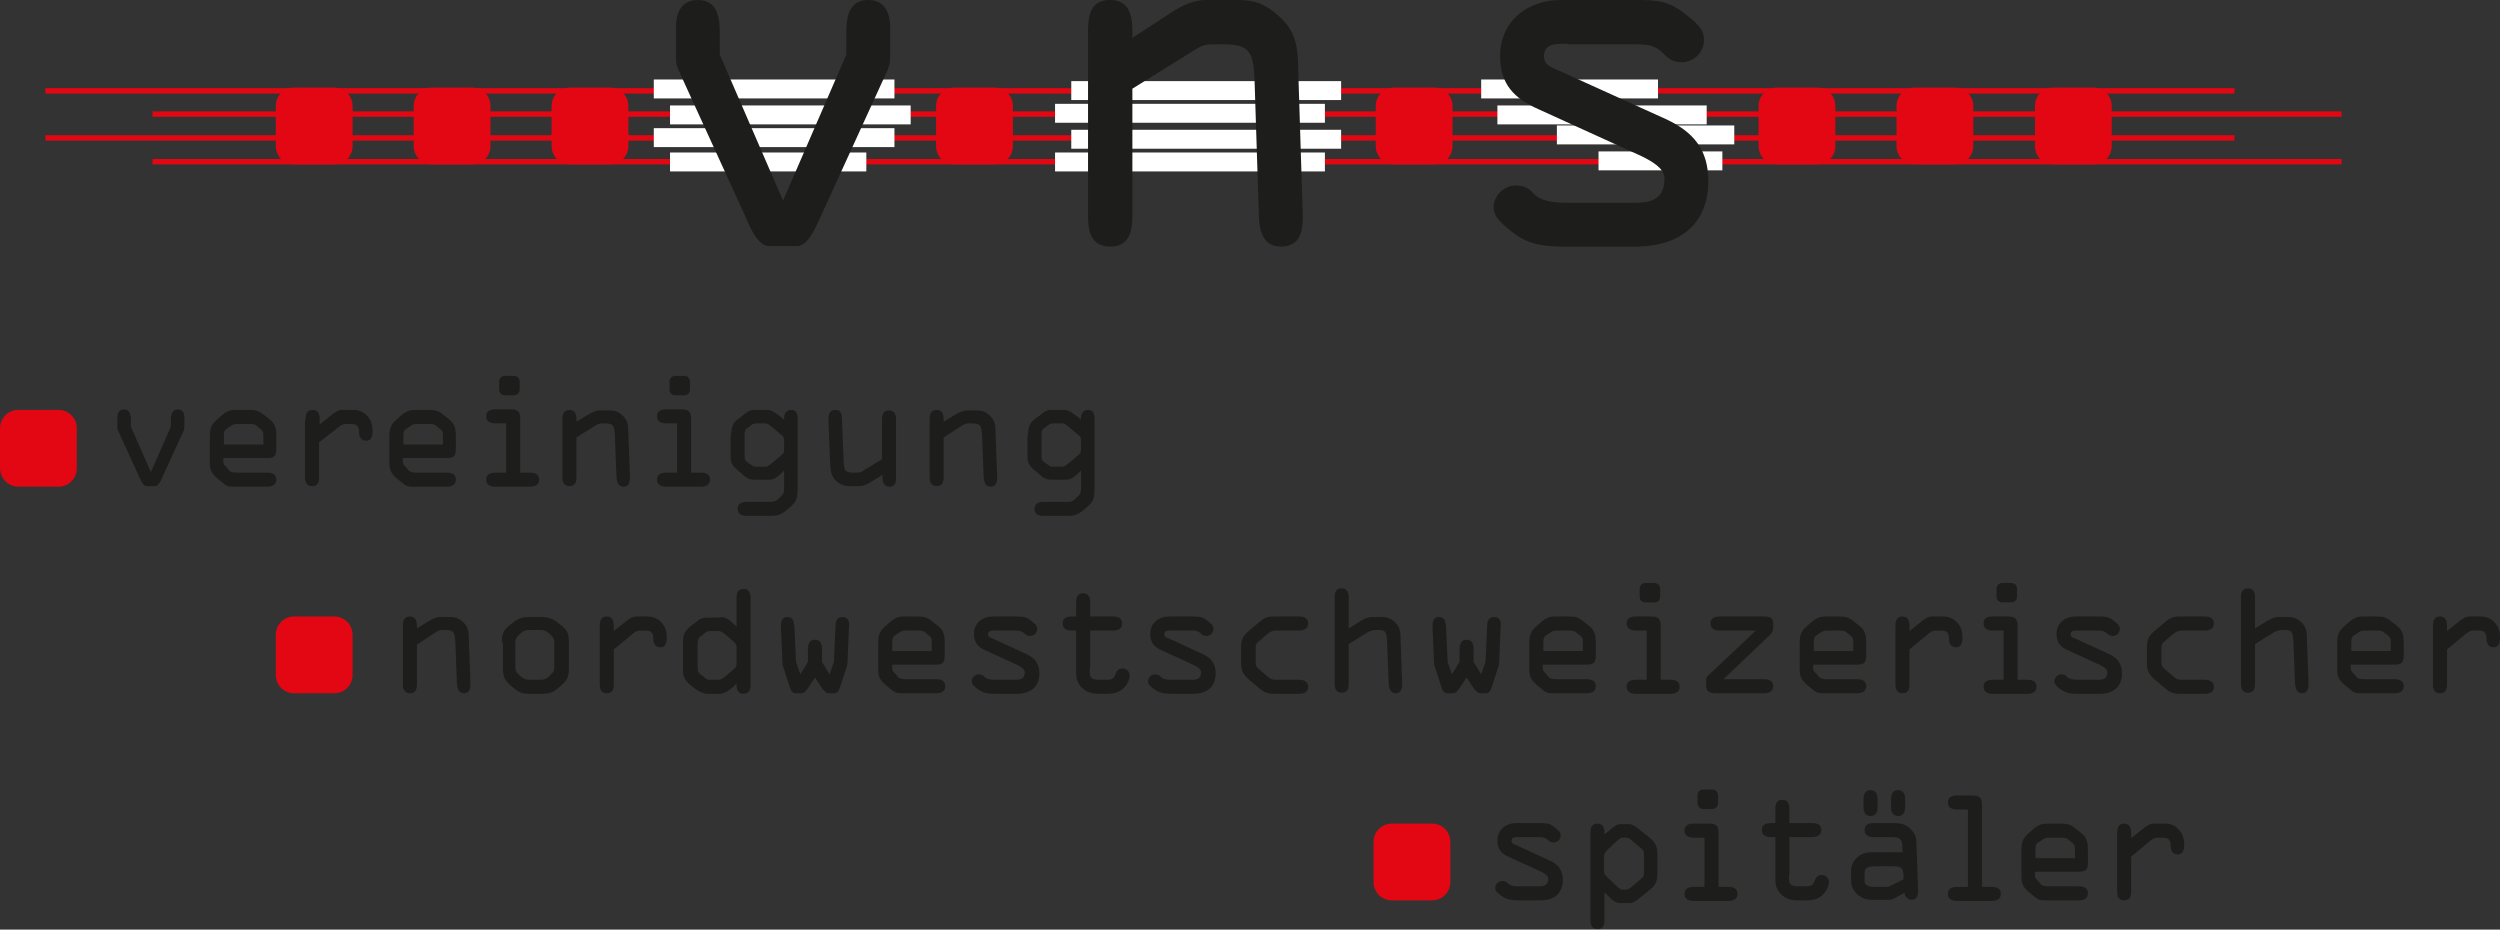 <?xml version="1.0" encoding="utf-8"?>
<!-- Generator: Adobe Illustrator 25.2.1, SVG Export Plug-In . SVG Version: 6.00 Build 0)  -->
<svg version="1.1" id="Ebene_1" xmlns="http://www.w3.org/2000/svg" xmlns:xlink="http://www.w3.org/1999/xlink" x="0px" y="0px"
	 viewBox="0 0 462.3 171.9" style="enable-background:new 0 0 462.3 171.9;" xml:space="preserve">
<rect x="0" y="0" width="462.3" height="171.9" fill="#333333" stroke="none"/>
<style type="text/css">
	.st0{fill:#E30613;}
	.st1{fill:#FFFFFF;}
	.st2{fill:#1D1D1B;}
	.st3{fill:none;}
</style>
<g>
	<g>
		<g>
			<rect x="8.4" y="16.3" class="st0" width="404.8" height="1"/>
		</g>
		<g>
			<rect x="28.2" y="20.6" class="st0" width="404.8" height="1"/>
		</g>
		<g>
			<rect x="8.4" y="25" class="st0" width="404.8" height="1"/>
		</g>
		<g>
			<rect x="28.2" y="29.4" class="st0" width="404.8" height="1"/>
		</g>
	</g>
	<rect x="120.9" y="14.7" class="st1" width="44.5" height="3.5"/>
	<rect x="120.9" y="23.7" class="st1" width="44.5" height="3.5"/>
	<rect x="123.9" y="19.5" class="st1" width="44.5" height="3.5"/>
	<rect x="273.9" y="14.7" class="st1" width="32.7" height="3.5"/>
	<rect x="276.9" y="19.5" class="st1" width="38.7" height="3.5"/>
	<rect x="287.9" y="23.2" class="st1" width="32.8" height="3.5"/>
	<rect x="295.6" y="28" class="st1" width="22.9" height="3.5"/>
	<rect x="195.1" y="19.2" class="st1" width="49.9" height="3.5"/>
	<rect x="195.1" y="28.2" class="st1" width="49.9" height="3.5"/>
	<rect x="198.1" y="24" class="st1" width="49.9" height="3.5"/>
	<rect x="198.1" y="15" class="st1" width="49.9" height="3.5"/>
	<rect x="123.9" y="28.2" class="st1" width="36.3" height="3.5"/>
	<path class="st0" d="M65.2,27c0,1.9-1.5,3.4-3.4,3.4h-7.4c-1.9,0-3.4-1.5-3.4-3.4v-7.4c0-1.9,1.5-3.4,3.4-3.4h7.4
		c1.9,0,3.4,1.5,3.4,3.4V27z"/>
	<path class="st0" d="M14.2,86.6c0,1.9-1.5,3.4-3.4,3.4H3.4C1.5,90,0,88.4,0,86.6v-7.4c0-1.9,1.5-3.4,3.4-3.4h7.4
		c1.9,0,3.4,1.5,3.4,3.4V86.6z"/>
	<path class="st0" d="M90.7,27c0,1.9-1.5,3.4-3.4,3.4h-7.4c-1.9,0-3.4-1.5-3.4-3.4v-7.4c0-1.9,1.5-3.4,3.4-3.4h7.4
		c1.9,0,3.4,1.5,3.4,3.4V27z"/>
	<path class="st0" d="M116.2,27c0,1.9-1.5,3.4-3.4,3.4h-7.4c-1.9,0-3.4-1.5-3.4-3.4v-7.4c0-1.9,1.5-3.4,3.4-3.4h7.4
		c1.9,0,3.4,1.5,3.4,3.4V27z"/>
	<path class="st0" d="M187.3,27c0,1.9-1.5,3.4-3.4,3.4h-7.4c-1.9,0-3.4-1.5-3.4-3.4v-7.4c0-1.9,1.5-3.4,3.4-3.4h7.4
		c1.9,0,3.4,1.5,3.4,3.4V27z"/>
	<path class="st0" d="M268.6,27c0,1.9-1.5,3.4-3.4,3.4h-7.4c-1.9,0-3.4-1.5-3.4-3.4v-7.4c0-1.9,1.5-3.4,3.4-3.4h7.4
		c1.9,0,3.4,1.5,3.4,3.4V27z"/>
	<path class="st0" d="M339.4,27c0,1.9-1.5,3.4-3.4,3.4h-7.4c-1.9,0-3.4-1.5-3.4-3.4v-7.4c0-1.9,1.5-3.4,3.4-3.4h7.4
		c1.9,0,3.4,1.5,3.4,3.4V27z"/>
	<path class="st0" d="M364.9,27c0,1.9-1.5,3.4-3.4,3.4h-7.4c-1.9,0-3.4-1.5-3.4-3.4v-7.4c0-1.9,1.5-3.4,3.4-3.4h7.4
		c1.9,0,3.4,1.5,3.4,3.4V27z"/>
	<path class="st0" d="M390.5,27c0,1.9-1.5,3.4-3.4,3.4h-7.4c-1.9,0-3.4-1.5-3.4-3.4v-7.4c0-1.9,1.5-3.4,3.4-3.4h7.4
		c1.9,0,3.4,1.5,3.4,3.4V27z"/>
	<path class="st2" d="M209.4,16.4V40c0,2.8-0.6,5.6-4.1,5.6c-3.5,0-4.1-2.8-4.1-5.6V6c0-3,0.3-6,4.1-6c3.6,0,4.1,3,4.1,5.9v0.9V7
		l6.6-4.3c2.1-1.4,4.4-2.7,7-2.7h6c3.1,0,5.1,0.8,7.5,3c3.6,3.1,3.5,6.6,3.6,11l0.8,25.5c0.1,2.9-0.3,6.1-4,6.1
		c-3.3,0-4-2.8-4.1-5.5l-0.8-25c-0.2-5-0.6-6.9-5.5-6.9h-2.7c-0.8,0-1.7,0.3-2.5,0.8L209.4,16.4z"/>
	<path class="st2" d="M290.1,8.1c-1.7,0-4.6-0.3-4.6,2.3c0,1.4,1,1.9,2.2,2.4L308,22c5.2,2.4,7.9,5.7,7.9,11.5
		c0,8.2-5.6,12.1-13.4,12.1h-12.5c-4.2,0-7.1-0.2-10.1-2.5c-1.5-1.2-3.7-2.7-3.7-4.7c0-2.3,1.9-4.1,4.2-4.1c1.3,0,2.2,0.4,3.1,1.4
		c1.4,1.6,4,1.8,6.5,1.8h11c2.9,0,6.8,0.3,6.8-4.5c0-1.9-2.4-3.2-4.2-4.1l-19.1-8.7c-4.5-2-7.1-4.6-7.1-9.9
		c0-6.4,5.1-10.3,11.2-10.3h13.9c4.5,0,6.3,0.3,9.4,2.8c1.5,1.3,3.2,2.3,3.2,4.6c0,2.3-1.9,4.1-4.1,4.1c-1.5,0-2.5-0.6-3.5-1.7
		c-1.4-1.4-2.8-1.6-5-1.6H290.1z"/>
	<g>
		<path class="st2" d="M31.6,78.9v-1.3c0-0.9,0.2-1.9,1.3-1.9c0.9,0,1.2,0.7,1.2,1.5v1.8c0,0.4-0.1,0.6-0.3,1l-3.8,8.3
			c-0.2,0.5-0.7,1.6-1.3,1.6h-1.6c-0.6,0-1.1-1.1-1.3-1.6l-3.8-8.3c-0.2-0.4-0.3-0.6-0.3-1v-1.8c0-0.8,0.3-1.5,1.2-1.5
			c1.1,0,1.3,1,1.3,1.9v1.3l3.7,8.4L31.6,78.9z"/>
		<path class="st2" d="M43.5,90c-1.1,0-1.5,0-2.3-0.7l-1.1-0.9c-1-0.9-1.3-1.5-1.3-2.8v-4.9c0-1.3,0.2-2.1,1.2-3l0.9-0.8
			c1.2-1,1.8-1.1,2.8-1.1h2.3c1.2,0,1.8,0.1,2.8,0.9l1,0.8c1.2,0.9,1.3,1.9,1.3,3.3v2c0,1.4-0.2,1.9-1.7,1.9h-8.1v0.8
			c0,0.2,0.2,0.6,0.4,0.7l0.6,0.7c0.3,0.4,0.8,0.5,1.7,0.5h5.4c0.8,0,1.7,0.2,1.7,1.3c0,1.1-1,1.3-1.7,1.3H43.5z M41.4,82.2h7.3
			v-1.5c0-0.5,0-0.9-0.3-1.2l-1-0.8c-0.3-0.3-0.8-0.3-1.2-0.3h-2.1c-0.5,0-0.9,0-1.3,0.3l-0.9,0.6c-0.3,0.2-0.5,0.4-0.5,1.2V82.2z"
			/>
		<path class="st2" d="M56.5,77.7c0-0.9,0.1-1.9,1.3-1.9c1,0,1.3,0.8,1.3,1.7v1l2-1.6c0.7-0.6,1.4-1.1,2.2-1.1h2c1,0,1.8,0.3,2.5,1
			c0.8,0.8,1.1,1.7,1.1,2.9c0,0.9-0.2,1.8-1.2,1.8c-0.9,0-1.3-0.7-1.3-1.6c0-0.4,0-0.7-0.3-1.1c-0.3-0.4-0.9-0.4-1.5-0.4h-0.7
			c-0.5,0-0.8,0.2-1.3,0.6L59,81.8v6.4c0,0.9-0.2,1.7-1.3,1.7c-1.1,0-1.3-0.9-1.3-1.7V77.7z"/>
		<path class="st2" d="M76.7,90c-1.1,0-1.5,0-2.3-0.7l-1.1-0.9c-1-0.9-1.3-1.5-1.3-2.8v-4.9c0-1.3,0.2-2.1,1.2-3l0.9-0.8
			c1.2-1,1.8-1.1,2.8-1.1h2.3c1.2,0,1.8,0.1,2.8,0.9l1,0.8c1.2,0.9,1.3,1.9,1.3,3.3v2c0,1.4-0.2,1.9-1.7,1.9h-8.1v0.8
			c0,0.2,0.2,0.6,0.4,0.7l0.6,0.7c0.3,0.4,0.8,0.5,1.7,0.5h5.4c0.8,0,1.7,0.2,1.7,1.3c0,1.1-1,1.3-1.7,1.3H76.7z M74.6,82.2h7.3
			v-1.5c0-0.5,0-0.9-0.3-1.2l-1-0.8c-0.3-0.3-0.8-0.3-1.2-0.3h-2.1c-0.5,0-0.9,0-1.3,0.3l-0.9,0.6c-0.3,0.2-0.5,0.4-0.5,1.2V82.2z"
			/>
		<path class="st2" d="M96.1,87.4H98c0.8,0,1.7,0.2,1.7,1.3c0,1.1-1,1.3-1.7,1.3h-6.4c-0.7,0-1.7-0.2-1.7-1.3c0-1.1,0.9-1.3,1.7-1.3
			h2v-9.1h-2c-0.7,0-1.7-0.2-1.7-1.3c0-1.1,0.9-1.3,1.7-1.3h2.7c1.4,0,1.9,0.3,1.9,1.8V87.4z M92.3,70.7c0-0.9,0.5-1.2,1.2-1.2h1.4
			c0.7,0,1.2,0.3,1.2,1.2v1.2c0,0.9-0.5,1.2-1.2,1.2h-1.4c-0.7,0-1.2-0.3-1.2-1.2V70.7z"/>
		<path class="st2" d="M106.6,80.9v7.3c0,0.9-0.2,1.7-1.3,1.7c-1.1,0-1.3-0.9-1.3-1.7V77.7c0-0.9,0.1-1.9,1.3-1.9
			c1.1,0,1.3,0.9,1.3,1.8v0.3V78l2.1-1.3c0.7-0.4,1.4-0.8,2.2-0.8h1.9c1,0,1.6,0.3,2.3,0.9c1.1,1,1.1,2.1,1.1,3.4l0.3,7.9
			c0,0.9-0.1,1.9-1.2,1.9c-1,0-1.2-0.9-1.3-1.7l-0.3-7.8c-0.1-1.6-0.2-2.2-1.7-2.2h-0.8c-0.3,0-0.5,0.1-0.8,0.2L106.6,80.9z"/>
		<path class="st2" d="M127.7,87.4h1.9c0.8,0,1.7,0.2,1.7,1.3c0,1.1-1,1.3-1.7,1.3h-6.4c-0.7,0-1.7-0.2-1.7-1.3
			c0-1.1,0.9-1.3,1.7-1.3h2v-9.1h-2c-0.7,0-1.7-0.2-1.7-1.3c0-1.1,0.9-1.3,1.7-1.3h2.7c1.4,0,1.9,0.3,1.9,1.8V87.4z M123.8,70.7
			c0-0.9,0.5-1.2,1.2-1.2h1.4c0.7,0,1.2,0.3,1.2,1.2v1.2c0,0.9-0.5,1.2-1.2,1.2H125c-0.7,0-1.2-0.3-1.2-1.2V70.7z"/>
		<path class="st2" d="M135.2,80.5c0-1.2,0.3-2.2,0.9-2.7l1.8-1.4c0.5-0.4,0.9-0.6,1.6-0.6h2.4c0.7,0,1.5,0.5,2.5,1.3l0.6,0.5v-0.3
			c0-0.8,0.4-1.5,1.3-1.5c1.1,0,1.2,0.9,1.2,1.8v12.3c0,2.3-0.2,2.8-1.2,3.7l-0.8,0.7c-1.1,0.9-1.7,1.1-3.2,1.1h-4.2
			c-0.7,0-1.7-0.2-1.7-1.3c0-1.1,0.9-1.3,1.7-1.3h4.6c0.5,0,0.9-0.2,1.3-0.6l0.6-0.6c0.2-0.2,0.4-0.6,0.4-1.1v-3.5l-0.5,0.5
			c-0.6,0.6-1.4,1.2-2.1,1.2h-3c-0.5,0-1.1-0.1-1.9-0.8l-1.6-1.4c-0.7-0.7-0.8-1.3-0.8-2.4V80.5z M137.7,84c0,0.5,0,1.1,0.3,1.3
			l1.1,0.8c0.2,0.2,0.4,0.2,0.7,0.2h1.8c0.3,0,0.7-0.3,1.2-0.7l1.9-1.6c0.2-0.2,0.3-0.5,0.3-0.8v-1.8c0-0.3-0.1-0.7-0.3-0.8
			l-1.9-1.6c-0.5-0.4-0.8-0.7-1.2-0.7h-1.8c-0.3,0-0.6,0.1-0.7,0.2l-1.1,0.8c-0.3,0.2-0.3,0.8-0.3,1.3V84z"/>
		<path class="st2" d="M165.7,88.1c0,0.6,0.1,1.9-1.2,1.9c-1.1,0-1.3-0.9-1.3-1.8v-0.4l-2.1,1.3c-0.8,0.5-1.5,0.8-2.2,0.8h-1.9
			c-0.7,0-1.5-0.2-2.3-0.9c-1.1-1-1.1-2.1-1.2-3.4l-0.3-7.9c0-0.9,0.1-1.9,1.3-1.9c1.1,0,1.2,0.9,1.2,1.7l0.3,7.8
			c0,0.6,0.1,1.3,0.3,1.6c0.2,0.4,0.9,0.5,1.5,0.5h0.8c0.3,0,0.6-0.1,0.8-0.2l3.7-2.3v-7.3c0-0.9,0.2-1.7,1.3-1.7
			c1.1,0,1.3,0.9,1.3,1.7V88.1z"/>
		<path class="st2" d="M174.5,80.9v7.3c0,0.9-0.2,1.7-1.3,1.7c-1.1,0-1.3-0.9-1.3-1.7V77.7c0-0.9,0.1-1.9,1.3-1.9
			c1.1,0,1.3,0.9,1.3,1.8v0.3V78l2.1-1.3c0.7-0.4,1.4-0.8,2.2-0.8h1.9c1,0,1.6,0.3,2.3,0.9c1.1,1,1.1,2.1,1.1,3.4l0.3,7.9
			c0,0.9-0.1,1.9-1.2,1.9c-1,0-1.2-0.9-1.3-1.7l-0.3-7.8c-0.1-1.6-0.2-2.2-1.7-2.2H179c-0.3,0-0.5,0.1-0.8,0.2L174.5,80.9z"/>
		<path class="st2" d="M190.1,80.5c0-1.2,0.3-2.2,0.9-2.7l1.8-1.4c0.5-0.4,0.9-0.6,1.6-0.6h2.4c0.7,0,1.5,0.5,2.5,1.3l0.6,0.5v-0.3
			c0-0.8,0.4-1.5,1.3-1.5c1.1,0,1.2,0.9,1.2,1.8v12.3c0,2.3-0.2,2.8-1.2,3.7l-0.8,0.7c-1.1,0.9-1.7,1.1-3.2,1.1h-4.2
			c-0.7,0-1.7-0.2-1.7-1.3c0-1.1,0.9-1.3,1.7-1.3h4.6c0.5,0,0.9-0.2,1.3-0.6l0.6-0.6c0.2-0.2,0.4-0.6,0.4-1.1v-3.5l-0.5,0.5
			c-0.6,0.6-1.4,1.2-2.1,1.2h-3c-0.5,0-1.1-0.1-1.9-0.8l-1.6-1.4c-0.7-0.7-0.8-1.3-0.8-2.4V80.5z M192.6,84c0,0.5,0,1.1,0.3,1.3
			l1.1,0.8c0.2,0.2,0.4,0.2,0.7,0.2h1.8c0.3,0,0.7-0.3,1.2-0.7l1.9-1.6c0.2-0.2,0.3-0.5,0.3-0.8v-1.8c0-0.3-0.1-0.7-0.3-0.8
			l-1.9-1.6c-0.5-0.4-0.8-0.7-1.2-0.7h-1.8c-0.3,0-0.6,0.1-0.7,0.2l-1.1,0.8c-0.3,0.2-0.3,0.8-0.3,1.3V84z"/>
	</g>
	<path class="st0" d="M65.2,124.8c0,1.9-1.5,3.4-3.4,3.4h-7.4c-1.9,0-3.4-1.5-3.4-3.4v-7.4c0-1.9,1.5-3.4,3.4-3.4h7.4
		c1.9,0,3.4,1.5,3.4,3.4V124.8z"/>
	<g>
		<path class="st2" d="M77.1,119.2v7.3c0,0.9-0.2,1.7-1.3,1.7c-1.1,0-1.3-0.9-1.3-1.7v-10.6c0-0.9,0.1-1.9,1.3-1.9
			c1.1,0,1.3,0.9,1.3,1.8v0.3v0.1l2.1-1.3c0.7-0.4,1.4-0.8,2.2-0.8h1.9c1,0,1.6,0.3,2.3,0.9c1.1,1,1.1,2.1,1.1,3.4l0.3,7.9
			c0,0.9-0.1,1.9-1.2,1.9c-1,0-1.2-0.9-1.3-1.7l-0.3-7.8c-0.1-1.6-0.2-2.2-1.7-2.2h-0.8c-0.3,0-0.5,0.1-0.8,0.2L77.1,119.2z"/>
		<path class="st2" d="M92.8,118.8c0-1.7,0.3-2.3,1.6-3.3c1.2-1,1.8-1.4,3.6-1.4h2c1.8,0,2.3,0.4,3.6,1.4c1.3,1,1.6,1.6,1.6,3.3v4.8
			c0,1.7-0.4,2.3-1.7,3.4c-1.3,1.1-1.8,1.3-3.4,1.3h-2c-1.6,0-2.1-0.2-3.4-1.3c-1.3-1.1-1.7-1.7-1.7-3.4V118.8z M95.3,123.5
			c0,0.5,0.2,0.9,0.9,1.5c0.6,0.5,0.9,0.7,1.7,0.7h2c0.8,0,1.2-0.2,1.7-0.7c0.7-0.6,0.9-1,0.9-1.5v-4.8c0-0.5-0.2-0.9-0.9-1.5
			c-0.6-0.5-0.9-0.7-1.7-0.7h-2c-0.8,0-1.2,0.2-1.7,0.7c-0.7,0.6-0.9,1-0.9,1.5V123.5z"/>
		<path class="st2" d="M110.9,115.9c0-0.9,0.1-1.9,1.3-1.9c1,0,1.3,0.8,1.3,1.7v1l2-1.6c0.7-0.6,1.4-1.1,2.2-1.1h2
			c1,0,1.8,0.3,2.5,1c0.8,0.8,1.1,1.7,1.1,2.9c0,0.9-0.2,1.8-1.2,1.8c-0.9,0-1.3-0.7-1.3-1.6c0-0.4,0-0.7-0.3-1.1
			c-0.3-0.4-0.9-0.4-1.5-0.4h-0.7c-0.5,0-0.8,0.2-1.3,0.6l-3.5,2.9v6.4c0,0.9-0.2,1.7-1.3,1.7c-1.1,0-1.3-0.9-1.3-1.7V115.9z"/>
		<path class="st2" d="M133.3,114.1c0.9,0,1.6,0.5,2.5,1.4l0.4,0.4v-5.3c0-0.9,0.2-1.7,1.3-1.7c1.1,0,1.3,0.9,1.3,1.7v15.9
			c0,0.9-0.2,1.8-1.3,1.8c-1,0-1.3-0.8-1.3-1.7v-0.2l-0.6,0.6c-0.8,0.7-1.7,1.3-2.4,1.3h-2.4c-0.8,0-1.8-0.6-2.2-0.9l-0.9-0.7
			c-1.1-0.9-1.4-1.6-1.4-2.9v-5.1c0-1.3,0.3-2,1.4-2.9l0.9-0.7c0.8-0.7,1.4-0.9,2.4-0.9H133.3z M129,122.7c0,0.7,0,1.6,0.4,1.9
			l0.8,0.6c0.3,0.3,0.6,0.5,0.9,0.5h1.8c0.3,0,0.8-0.2,1.2-0.6l1.4-1.2c0.4-0.3,0.7-0.6,0.7-1.1v-3.2c0-0.5-0.4-0.8-0.7-1.1
			l-1.4-1.2c-0.5-0.4-0.9-0.6-1.2-0.6h-1.8c-0.3,0-0.6,0.2-0.9,0.5l-0.8,0.6c-0.4,0.3-0.4,1.2-0.4,1.9V122.7z"/>
		<path class="st2" d="M152,122.4l1.4,2.3l0.8-2.3l0.3-6.5c0-0.9,0.2-1.8,1.3-1.8c1.1,0,1.3,0.9,1.2,1.8l-0.3,7l-1.2,3.7
			c-0.3,0.8-0.4,1.6-1.3,1.6h-1c-0.4,0-0.8-0.5-1.1-0.8l-1.4-2.1l-1.4,2.1c-0.2,0.3-0.6,0.8-1.1,0.8h-1c-0.9,0-1-0.8-1.3-1.6
			l-1.2-3.7l-0.3-7c0-0.9,0.1-1.8,1.2-1.8c1.1,0,1.2,0.9,1.3,1.8l0.3,6.5l0.8,2.3l1.4-2.3v-2.3c0-0.9,0.2-1.8,1.3-1.8
			c1.1,0,1.3,0.9,1.3,1.8V122.4z"/>
		<path class="st2" d="M167.1,128.2c-1.1,0-1.5,0-2.3-0.7l-1.1-0.9c-1-0.9-1.3-1.5-1.3-2.8v-4.9c0-1.3,0.2-2.1,1.2-3l0.9-0.8
			c1.2-1,1.8-1.1,2.8-1.1h2.3c1.2,0,1.8,0.1,2.8,0.9l1,0.8c1.2,0.9,1.3,1.9,1.3,3.3v2c0,1.4-0.2,1.9-1.7,1.9H165v0.8
			c0,0.2,0.2,0.6,0.4,0.7l0.6,0.7c0.3,0.4,0.8,0.5,1.7,0.5h5.4c0.8,0,1.7,0.2,1.7,1.3c0,1.1-1,1.3-1.7,1.3H167.1z M165,120.4h7.3
			v-1.5c0-0.5,0-0.9-0.3-1.2l-1-0.8c-0.3-0.3-0.8-0.3-1.2-0.3h-2.1c-0.5,0-0.9,0-1.3,0.3l-0.9,0.6c-0.3,0.2-0.5,0.4-0.5,1.2V120.4z"
			/>
		<path class="st2" d="M184.1,116.6c-0.5,0-1.4-0.1-1.4,0.7c0,0.4,0.3,0.6,0.7,0.7l6.3,2.9c1.6,0.7,2.5,1.8,2.5,3.6
			c0,2.6-1.7,3.8-4.2,3.8h-3.9c-1.3,0-2.2-0.1-3.2-0.8c-0.5-0.4-1.2-0.8-1.2-1.5c0-0.7,0.6-1.3,1.3-1.3c0.4,0,0.7,0.1,1,0.4
			c0.4,0.5,1.2,0.6,2,0.6h3.4c0.9,0,2.1,0.1,2.1-1.4c0-0.6-0.7-1-1.3-1.3l-5.9-2.7c-1.4-0.6-2.2-1.4-2.2-3.1c0-2,1.6-3.2,3.5-3.2
			h4.3c1.4,0,2,0.1,2.9,0.9c0.5,0.4,1,0.7,1,1.4c0,0.7-0.6,1.3-1.3,1.3c-0.5,0-0.8-0.2-1.1-0.5c-0.4-0.4-0.9-0.5-1.6-0.5H184.1z"/>
		<path class="st2" d="M201.5,123.5c0,1.4-0.1,2.2,1.7,2.2h1.3c1,0,1.5-0.1,1.8-1.1c0.2-0.6,0.6-1,1.3-1c0.7,0,1.3,0.6,1.3,1.3
			c0,0.7-0.4,1.6-0.9,2.1c-0.9,1.1-2.1,1.3-3.5,1.3h-1.3c-1.3,0-2.4-0.3-3.3-1.3c-1-1.1-0.9-2.2-0.9-3.5v-6.9h-0.8
			c-0.7,0-1.7-0.2-1.7-1.3c0-1.1,0.9-1.3,1.7-1.3h0.8v-2.6c0-0.9,0.2-1.7,1.3-1.7c1.1,0,1.3,0.9,1.3,1.7v2.6h4.2
			c0.8,0,1.7,0.2,1.7,1.3c0,1.1-1,1.3-1.7,1.3h-4.2V123.5z"/>
		<path class="st2" d="M216.7,116.6c-0.5,0-1.4-0.1-1.4,0.7c0,0.4,0.3,0.6,0.7,0.7l6.3,2.9c1.6,0.7,2.5,1.8,2.5,3.6
			c0,2.6-1.7,3.8-4.2,3.8h-3.9c-1.3,0-2.2-0.1-3.2-0.8c-0.5-0.4-1.2-0.8-1.2-1.5c0-0.7,0.6-1.3,1.3-1.3c0.4,0,0.7,0.1,1,0.4
			c0.4,0.5,1.2,0.6,2,0.6h3.4c0.9,0,2.1,0.1,2.1-1.4c0-0.6-0.7-1-1.3-1.3l-5.9-2.7c-1.4-0.6-2.2-1.4-2.2-3.1c0-2,1.6-3.2,3.5-3.2
			h4.3c1.4,0,2,0.1,2.9,0.9c0.5,0.4,1,0.7,1,1.4c0,0.7-0.6,1.3-1.3,1.3c-0.5,0-0.8-0.2-1.1-0.5c-0.4-0.4-0.9-0.5-1.6-0.5H216.7z"/>
		<path class="st2" d="M229.5,119.9c0-1.6,0.3-2.3,1.5-3.3l1.9-1.6c1.2-1,1.8-1,3.3-1h4c0.8,0,1.7,0.2,1.7,1.3c0,1.1-1,1.3-1.7,1.3
			h-4.4c-0.5,0-1,0.3-1.4,0.6l-1.5,1.3c-0.4,0.3-0.7,0.6-0.7,1.1v3.1c0,0.5,0.3,0.8,0.7,1.1l1.5,1.3c0.4,0.4,0.9,0.6,1.4,0.6h4.4
			c0.7,0,1.7,0.2,1.7,1.3c0,1.1-0.9,1.3-1.7,1.3h-4c-1.5,0-2.1,0-3.3-1l-1.9-1.6c-1.2-1-1.5-1.8-1.5-3.3V119.9z"/>
		<path class="st2" d="M253.9,116.6c-0.3,0-0.5,0.1-0.8,0.2l-3.7,2.3v7.3c0,0.9-0.2,1.7-1.3,1.7c-1.1,0-1.3-0.9-1.3-1.7v-15.9
			c0-0.9,0.2-1.7,1.3-1.7c1.1,0,1.3,0.9,1.3,1.7v5.7l2.1-1.3c0.7-0.4,1.4-0.8,2.3-0.8h1.7c0.5,0,1.4,0,2.4,0.9
			c1.1,1,1.1,2.1,1.1,3.4l0.3,7.9c0,0.9-0.1,1.9-1.2,1.9c-1,0-1.2-0.9-1.3-1.7l-0.3-7.8c-0.1-1.2,0-2.2-1.4-2.2H253.9z"/>
		<path class="st2" d="M272.5,122.4l1.4,2.3l0.8-2.3l0.3-6.5c0-0.9,0.2-1.8,1.3-1.8c1.1,0,1.3,0.9,1.2,1.8l-0.3,7l-1.2,3.7
			c-0.3,0.8-0.4,1.6-1.3,1.6h-1c-0.4,0-0.8-0.5-1.1-0.8l-1.4-2.1l-1.4,2.1c-0.2,0.3-0.6,0.8-1.1,0.8h-1c-0.9,0-1-0.8-1.3-1.6
			l-1.2-3.7l-0.3-7c0-0.9,0.1-1.8,1.2-1.8c1.1,0,1.2,0.9,1.3,1.8l0.3,6.5l0.8,2.3l1.4-2.3v-2.3c0-0.9,0.2-1.8,1.3-1.8
			c1.1,0,1.3,0.9,1.3,1.8V122.4z"/>
		<path class="st2" d="M287.5,128.2c-1.1,0-1.5,0-2.3-0.7l-1.1-0.9c-1-0.9-1.3-1.5-1.3-2.8v-4.9c0-1.3,0.2-2.1,1.2-3l0.9-0.8
			c1.2-1,1.8-1.1,2.8-1.1h2.3c1.2,0,1.8,0.1,2.8,0.9l1,0.8c1.2,0.9,1.3,1.9,1.3,3.3v2c0,1.4-0.2,1.9-1.7,1.9h-8.1v0.8
			c0,0.2,0.2,0.6,0.4,0.7l0.6,0.7c0.3,0.4,0.8,0.5,1.7,0.5h5.4c0.8,0,1.7,0.2,1.7,1.3c0,1.1-1,1.3-1.7,1.3H287.5z M285.4,120.4h7.3
			v-1.5c0-0.5,0-0.9-0.3-1.2l-1-0.8c-0.3-0.3-0.8-0.3-1.2-0.3h-2.1c-0.5,0-0.9,0-1.3,0.3l-0.9,0.6c-0.3,0.2-0.5,0.4-0.5,1.2V120.4z"
			/>
		<path class="st2" d="M307,125.7h1.9c0.8,0,1.7,0.2,1.7,1.3c0,1.1-1,1.3-1.7,1.3h-6.4c-0.7,0-1.7-0.2-1.7-1.3
			c0-1.1,0.9-1.3,1.7-1.3h2v-9.1h-2c-0.7,0-1.7-0.2-1.7-1.3c0-1.1,0.9-1.3,1.7-1.3h2.7c1.4,0,1.9,0.3,1.9,1.8V125.7z M303.2,109
			c0-0.9,0.5-1.2,1.2-1.2h1.4c0.7,0,1.2,0.3,1.2,1.2v1.2c0,0.9-0.5,1.2-1.2,1.2h-1.4c-0.7,0-1.2-0.3-1.2-1.2V109z"/>
		<path class="st2" d="M324.7,116.6H318c-0.7,0-1.7-0.2-1.7-1.3c0-1.1,0.9-1.3,1.7-1.3h8.2c1.3,0,1.7,0.4,1.7,1.3v0.8
			c0,0.5-0.2,0.9-0.7,1.4l-8.5,8.1h7.5c0.8,0,1.7,0.2,1.7,1.3c0,1.1-1,1.3-1.7,1.3h-8.8c-1.8,0-1.9-0.7-1.9-1.5v-0.7
			c0-0.6,0-0.8,0.5-1.2L324.7,116.6z"/>
		<path class="st2" d="M337.5,128.2c-1.1,0-1.5,0-2.3-0.7l-1.1-0.9c-1-0.9-1.3-1.5-1.3-2.8v-4.9c0-1.3,0.2-2.1,1.2-3l0.9-0.8
			c1.2-1,1.8-1.1,2.8-1.1h2.3c1.2,0,1.8,0.1,2.8,0.9l1,0.8c1.2,0.9,1.3,1.9,1.3,3.3v2c0,1.4-0.2,1.9-1.7,1.9h-8.1v0.8
			c0,0.2,0.2,0.6,0.4,0.7l0.6,0.7c0.3,0.4,0.8,0.5,1.7,0.5h5.4c0.8,0,1.7,0.2,1.7,1.3c0,1.1-1,1.3-1.7,1.3H337.5z M335.4,120.4h7.3
			v-1.5c0-0.5,0-0.9-0.3-1.2l-1-0.8c-0.3-0.3-0.8-0.3-1.2-0.3h-2.1c-0.5,0-0.9,0-1.3,0.3l-0.9,0.6c-0.3,0.2-0.5,0.4-0.5,1.2V120.4z"
			/>
		<path class="st2" d="M350.5,115.9c0-0.9,0.1-1.9,1.3-1.9c1,0,1.3,0.8,1.3,1.7v1l2-1.6c0.7-0.6,1.4-1.1,2.2-1.1h2
			c1,0,1.8,0.3,2.5,1c0.8,0.8,1.1,1.7,1.1,2.9c0,0.9-0.2,1.8-1.2,1.8c-0.9,0-1.3-0.7-1.3-1.6c0-0.4,0-0.7-0.3-1.1
			c-0.3-0.4-0.9-0.4-1.5-0.4h-0.7c-0.5,0-0.8,0.2-1.3,0.6l-3.5,2.9v6.4c0,0.9-0.2,1.7-1.3,1.7s-1.3-0.9-1.3-1.7V115.9z"/>
		<path class="st2" d="M373,125.7h1.9c0.8,0,1.7,0.2,1.7,1.3c0,1.1-1,1.3-1.7,1.3h-6.4c-0.7,0-1.7-0.2-1.7-1.3
			c0-1.1,0.9-1.3,1.7-1.3h2v-9.1h-2c-0.7,0-1.7-0.2-1.7-1.3c0-1.1,0.9-1.3,1.7-1.3h2.7c1.4,0,1.9,0.3,1.9,1.8V125.7z M369.2,109
			c0-0.9,0.5-1.2,1.2-1.2h1.4c0.7,0,1.2,0.3,1.2,1.2v1.2c0,0.9-0.5,1.2-1.2,1.2h-1.4c-0.7,0-1.2-0.3-1.2-1.2V109z"/>
		<path class="st2" d="M384.3,116.6c-0.5,0-1.4-0.1-1.4,0.7c0,0.4,0.3,0.6,0.7,0.7l6.3,2.9c1.6,0.7,2.5,1.8,2.5,3.6
			c0,2.6-1.7,3.8-4.2,3.8h-3.9c-1.3,0-2.2-0.1-3.2-0.8c-0.5-0.4-1.2-0.8-1.2-1.5c0-0.7,0.6-1.3,1.3-1.3c0.4,0,0.7,0.1,1,0.4
			c0.4,0.5,1.2,0.6,2,0.6h3.4c0.9,0,2.1,0.1,2.1-1.4c0-0.6-0.7-1-1.3-1.3l-5.9-2.7c-1.4-0.6-2.2-1.4-2.2-3.1c0-2,1.6-3.2,3.5-3.2
			h4.3c1.4,0,2,0.1,2.9,0.9c0.5,0.4,1,0.7,1,1.4c0,0.7-0.6,1.3-1.3,1.3c-0.5,0-0.8-0.2-1.1-0.5c-0.4-0.4-0.9-0.5-1.6-0.5H384.3z"/>
		<path class="st2" d="M397,119.9c0-1.6,0.3-2.3,1.5-3.3l1.9-1.6c1.2-1,1.8-1,3.3-1h4c0.8,0,1.7,0.2,1.7,1.3c0,1.1-1,1.3-1.7,1.3
			h-4.4c-0.5,0-1,0.3-1.4,0.6l-1.5,1.3c-0.4,0.3-0.7,0.6-0.7,1.1v3.1c0,0.5,0.3,0.8,0.7,1.1l1.5,1.3c0.4,0.4,0.9,0.6,1.4,0.6h4.4
			c0.7,0,1.7,0.2,1.7,1.3c0,1.1-0.9,1.3-1.7,1.3h-4c-1.5,0-2.1,0-3.3-1l-1.9-1.6c-1.2-1-1.5-1.8-1.5-3.3V119.9z"/>
		<path class="st2" d="M421.5,116.6c-0.3,0-0.5,0.1-0.8,0.2l-3.7,2.3v7.3c0,0.9-0.2,1.7-1.3,1.7c-1.1,0-1.3-0.9-1.3-1.7v-15.9
			c0-0.9,0.2-1.7,1.3-1.7c1.1,0,1.3,0.9,1.3,1.7v5.7l2.1-1.3c0.7-0.4,1.4-0.8,2.3-0.8h1.7c0.5,0,1.4,0,2.4,0.9
			c1.1,1,1.1,2.1,1.1,3.4l0.3,7.9c0,0.9-0.1,1.9-1.2,1.9c-1,0-1.2-0.9-1.3-1.7l-0.3-7.8c-0.1-1.2,0-2.2-1.4-2.2H421.5z"/>
		<path class="st2" d="M436.9,128.2c-1.1,0-1.5,0-2.3-0.7l-1.1-0.9c-1-0.9-1.3-1.5-1.3-2.8v-4.9c0-1.3,0.2-2.1,1.2-3l0.9-0.8
			c1.2-1,1.8-1.1,2.8-1.1h2.3c1.2,0,1.8,0.1,2.8,0.9l1,0.8c1.2,0.9,1.3,1.9,1.3,3.3v2c0,1.4-0.2,1.9-1.7,1.9h-8.1v0.8
			c0,0.2,0.2,0.6,0.4,0.7l0.6,0.7c0.3,0.4,0.8,0.5,1.7,0.5h5.4c0.8,0,1.7,0.2,1.7,1.3c0,1.1-1,1.3-1.7,1.3H436.9z M434.8,120.4h7.3
			v-1.5c0-0.5,0-0.9-0.3-1.2l-1-0.8c-0.3-0.3-0.8-0.3-1.2-0.3h-2.1c-0.5,0-0.9,0-1.3,0.3l-0.9,0.6c-0.3,0.2-0.5,0.4-0.5,1.2V120.4z"
			/>
		<path class="st2" d="M449.9,115.9c0-0.9,0.1-1.9,1.3-1.9c1,0,1.3,0.8,1.3,1.7v1l2-1.6c0.7-0.6,1.4-1.1,2.2-1.1h2
			c1,0,1.8,0.3,2.5,1c0.8,0.8,1.1,1.7,1.1,2.9c0,0.9-0.2,1.8-1.2,1.8c-0.9,0-1.3-0.7-1.3-1.6c0-0.4,0-0.7-0.3-1.1
			c-0.3-0.4-0.9-0.4-1.5-0.4h-0.7c-0.5,0-0.8,0.2-1.3,0.6l-3.5,2.9v6.4c0,0.9-0.2,1.7-1.3,1.7s-1.3-0.9-1.3-1.7V115.9z"/>
	</g>
	<path class="st0" d="M268.2,163.1c0,1.9-1.5,3.4-3.4,3.4h-7.4c-1.9,0-3.4-1.5-3.4-3.4v-7.4c0-1.9,1.5-3.4,3.4-3.4h7.4
		c1.9,0,3.4,1.5,3.4,3.4V163.1z"/>
	<g>
		<path class="st2" d="M280.9,154.8c-0.5,0-1.4-0.1-1.4,0.7c0,0.4,0.3,0.6,0.7,0.7l6.3,2.9c1.6,0.7,2.5,1.8,2.5,3.6
			c0,2.6-1.7,3.8-4.2,3.8h-3.9c-1.3,0-2.2-0.1-3.2-0.8c-0.5-0.4-1.2-0.8-1.2-1.5c0-0.7,0.6-1.3,1.3-1.3c0.4,0,0.7,0.1,1,0.4
			c0.4,0.5,1.2,0.6,2,0.6h3.4c0.9,0,2.1,0.1,2.1-1.4c0-0.6-0.7-1-1.3-1.3l-5.9-2.7c-1.4-0.6-2.2-1.4-2.2-3.1c0-2,1.6-3.2,3.5-3.2
			h4.3c1.4,0,2,0.1,2.9,0.9c0.5,0.4,1,0.7,1,1.4c0,0.7-0.6,1.3-1.3,1.3c-0.5,0-0.8-0.2-1.1-0.5c-0.4-0.4-0.9-0.5-1.6-0.5H280.9z"/>
		<path class="st2" d="M306.5,161c0,1.8-0.1,2.5-1.6,3.7l-1.5,1.2c-0.5,0.4-1.3,1.1-2,1.1h-1.7c-1.1,0-1.7-0.7-2.5-1.5l-0.5-0.5v5.1
			c0,0.9-0.2,1.7-1.3,1.7c-1.1,0-1.3-0.9-1.3-1.7v-15.9c0-0.9,0.1-1.9,1.3-1.9c1,0,1.3,0.8,1.3,1.7v0.3l0.5-0.4
			c0.7-0.6,1.7-1.5,2.4-1.5h1.7c0.6,0,1.4,0.6,2.1,1.2l1.5,1.2c1.5,1.2,1.6,1.9,1.6,3.7V161z M304,158c0-0.5-0.1-0.8-0.5-1.1
			l-1.9-1.6c-0.2-0.2-0.5-0.4-0.9-0.4h-0.7c-0.4,0-0.8,0.5-1.1,0.7l-1.6,1.5c-0.5,0.5-0.7,0.8-0.7,1.3v2.5c0,0.4,0.1,0.8,0.4,1.1
			l1.9,1.8c0.4,0.4,0.8,0.7,1.1,0.7h0.7c0.3,0,0.6-0.2,0.9-0.4l1.9-1.6c0.4-0.3,0.5-0.6,0.5-1.1V158z"/>
		<path class="st2" d="M317.7,164h1.9c0.8,0,1.7,0.2,1.7,1.3c0,1.1-1,1.3-1.7,1.3h-6.4c-0.7,0-1.7-0.2-1.7-1.3
			c0-1.1,0.9-1.3,1.7-1.3h2v-9.1h-2c-0.7,0-1.7-0.2-1.7-1.3c0-1.1,0.9-1.3,1.7-1.3h2.7c1.4,0,1.9,0.3,1.9,1.8V164z M313.9,147.2
			c0-0.9,0.5-1.2,1.2-1.2h1.4c0.7,0,1.2,0.3,1.2,1.2v1.2c0,0.9-0.5,1.2-1.2,1.2h-1.4c-0.7,0-1.2-0.3-1.2-1.2V147.2z"/>
		<path class="st2" d="M330.8,161.7c0,1.4-0.1,2.2,1.7,2.2h1.3c1,0,1.5-0.1,1.8-1.1c0.2-0.6,0.6-1,1.3-1c0.7,0,1.3,0.6,1.3,1.3
			c0,0.7-0.4,1.6-0.9,2.1c-0.9,1.1-2.1,1.3-3.5,1.3h-1.3c-1.3,0-2.4-0.3-3.3-1.3c-1-1.1-0.9-2.2-0.9-3.5v-6.9h-0.8
			c-0.7,0-1.7-0.2-1.7-1.3c0-1.1,0.9-1.3,1.7-1.3h0.8v-2.6c0-0.9,0.2-1.7,1.3-1.7c1.1,0,1.3,0.9,1.3,1.7v2.6h4.2
			c0.8,0,1.7,0.2,1.7,1.3c0,1.1-1,1.3-1.7,1.3h-4.2V161.7z"/>
		<path class="st2" d="M346.5,154.8c-0.7,0-1.7-0.2-1.7-1.3c0-1.1,0.9-1.3,1.7-1.3h3.5c1.3,0,2.3,0.1,3.3,1.1c1,1,1.1,1.7,1.1,3
			l0.3,8.6c0,0.7-0.3,1.5-1.2,1.5c-0.7,0-1.3-0.6-1.3-1.3l-1.7,0.9c-0.7,0.4-0.7,0.4-1.6,0.4h-2.4c-1.1,0-1.9-0.1-2.9-0.9
			c-1.1-0.9-1.3-1.8-1.3-3.1v-1.1c0-1.2,0.3-2,1.2-2.8c0.9-0.8,1.8-0.9,2.9-0.9h5.4v-0.6c0-1.9-0.4-2.2-2.2-2.2H346.5z M347.2,149.3
			c0,0.8-0.3,1.6-1.3,1.6c-1,0-1.3-0.8-1.3-1.6v-1.6c0-0.9,0.4-1.6,1.3-1.6s1.3,0.7,1.3,1.6V149.3z M346.5,160.2
			c-0.7,0-1.7,0.2-1.7,1.1v1.7c0,0.8,1,1,1.6,1h2.8l2.8-1.4V162c0-1.4-0.4-1.8-1.8-1.8H346.5z M352.3,149.3c0,0.8-0.3,1.6-1.3,1.6
			c-1,0-1.3-0.8-1.3-1.6v-1.6c0-0.9,0.4-1.6,1.3-1.6c0.9,0,1.3,0.7,1.3,1.6V149.3z"/>
		<path class="st2" d="M366.4,164h1.9c0.8,0,1.7,0.2,1.7,1.3c0,1.1-1,1.3-1.7,1.3h-6.4c-0.7,0-1.7-0.2-1.7-1.3
			c0-1.1,0.9-1.3,1.7-1.3h2v-14.3h-2c-0.7,0-1.7-0.2-1.7-1.3c0-1.1,0.9-1.3,1.7-1.3h2.7c1.4,0,1.9,0.3,1.9,1.8V164z"/>
		<path class="st2" d="M378.5,166.5c-1.1,0-1.5,0-2.3-0.7l-1.1-0.9c-1-0.9-1.3-1.5-1.3-2.8v-4.9c0-1.3,0.2-2.1,1.2-3l0.9-0.8
			c1.2-1,1.8-1.1,2.8-1.1h2.3c1.2,0,1.8,0.1,2.8,0.9l1,0.8c1.2,0.9,1.3,1.9,1.3,3.3v2c0,1.4-0.2,1.9-1.7,1.9h-8.1v0.8
			c0,0.2,0.2,0.6,0.4,0.7l0.6,0.7c0.3,0.4,0.8,0.5,1.7,0.5h5.4c0.8,0,1.7,0.2,1.7,1.3c0,1.1-1,1.3-1.7,1.3H378.5z M376.4,158.7h7.3
			v-1.5c0-0.5,0-0.9-0.3-1.2l-1-0.8c-0.3-0.3-0.8-0.3-1.2-0.3h-2.1c-0.5,0-0.9,0-1.3,0.3l-0.9,0.6c-0.3,0.2-0.5,0.4-0.5,1.2V158.7z"
			/>
		<path class="st2" d="M391.5,154.2c0-0.9,0.1-1.9,1.3-1.9c1,0,1.3,0.8,1.3,1.7v1l2-1.6c0.7-0.6,1.4-1.1,2.2-1.1h2
			c1,0,1.8,0.3,2.5,1c0.8,0.8,1.1,1.7,1.1,2.9c0,0.9-0.2,1.8-1.2,1.8c-0.9,0-1.3-0.7-1.3-1.6c0-0.4,0-0.7-0.3-1.1
			c-0.3-0.4-0.9-0.4-1.5-0.4h-0.7c-0.5,0-0.8,0.2-1.3,0.6l-3.5,2.9v6.4c0,0.9-0.2,1.7-1.3,1.7s-1.3-0.9-1.3-1.7V154.2z"/>
	</g>
	<path class="st2" d="M156.5,10.1V6c0-2.9,0.5-6,4.1-6c2.9,0,4,2.3,4,4.9v5.7c0,1.4-0.3,2-0.9,3.3l-12.1,26.5
		c-0.8,1.7-2.2,5.1-4.2,5.1h-5.2c-2,0-3.5-3.4-4.2-5.1l-12.1-26.5c-0.6-1.3-0.9-1.9-0.9-3.3V4.9c0-2.6,1.1-4.9,4-4.9
		c3.6,0,4.1,3.1,4.1,6v4.1l11.7,27L156.5,10.1z"/>
</g>
<rect x="-2.8" y="-2.8" class="st3" width="481.9" height="198.4"/>
</svg>
